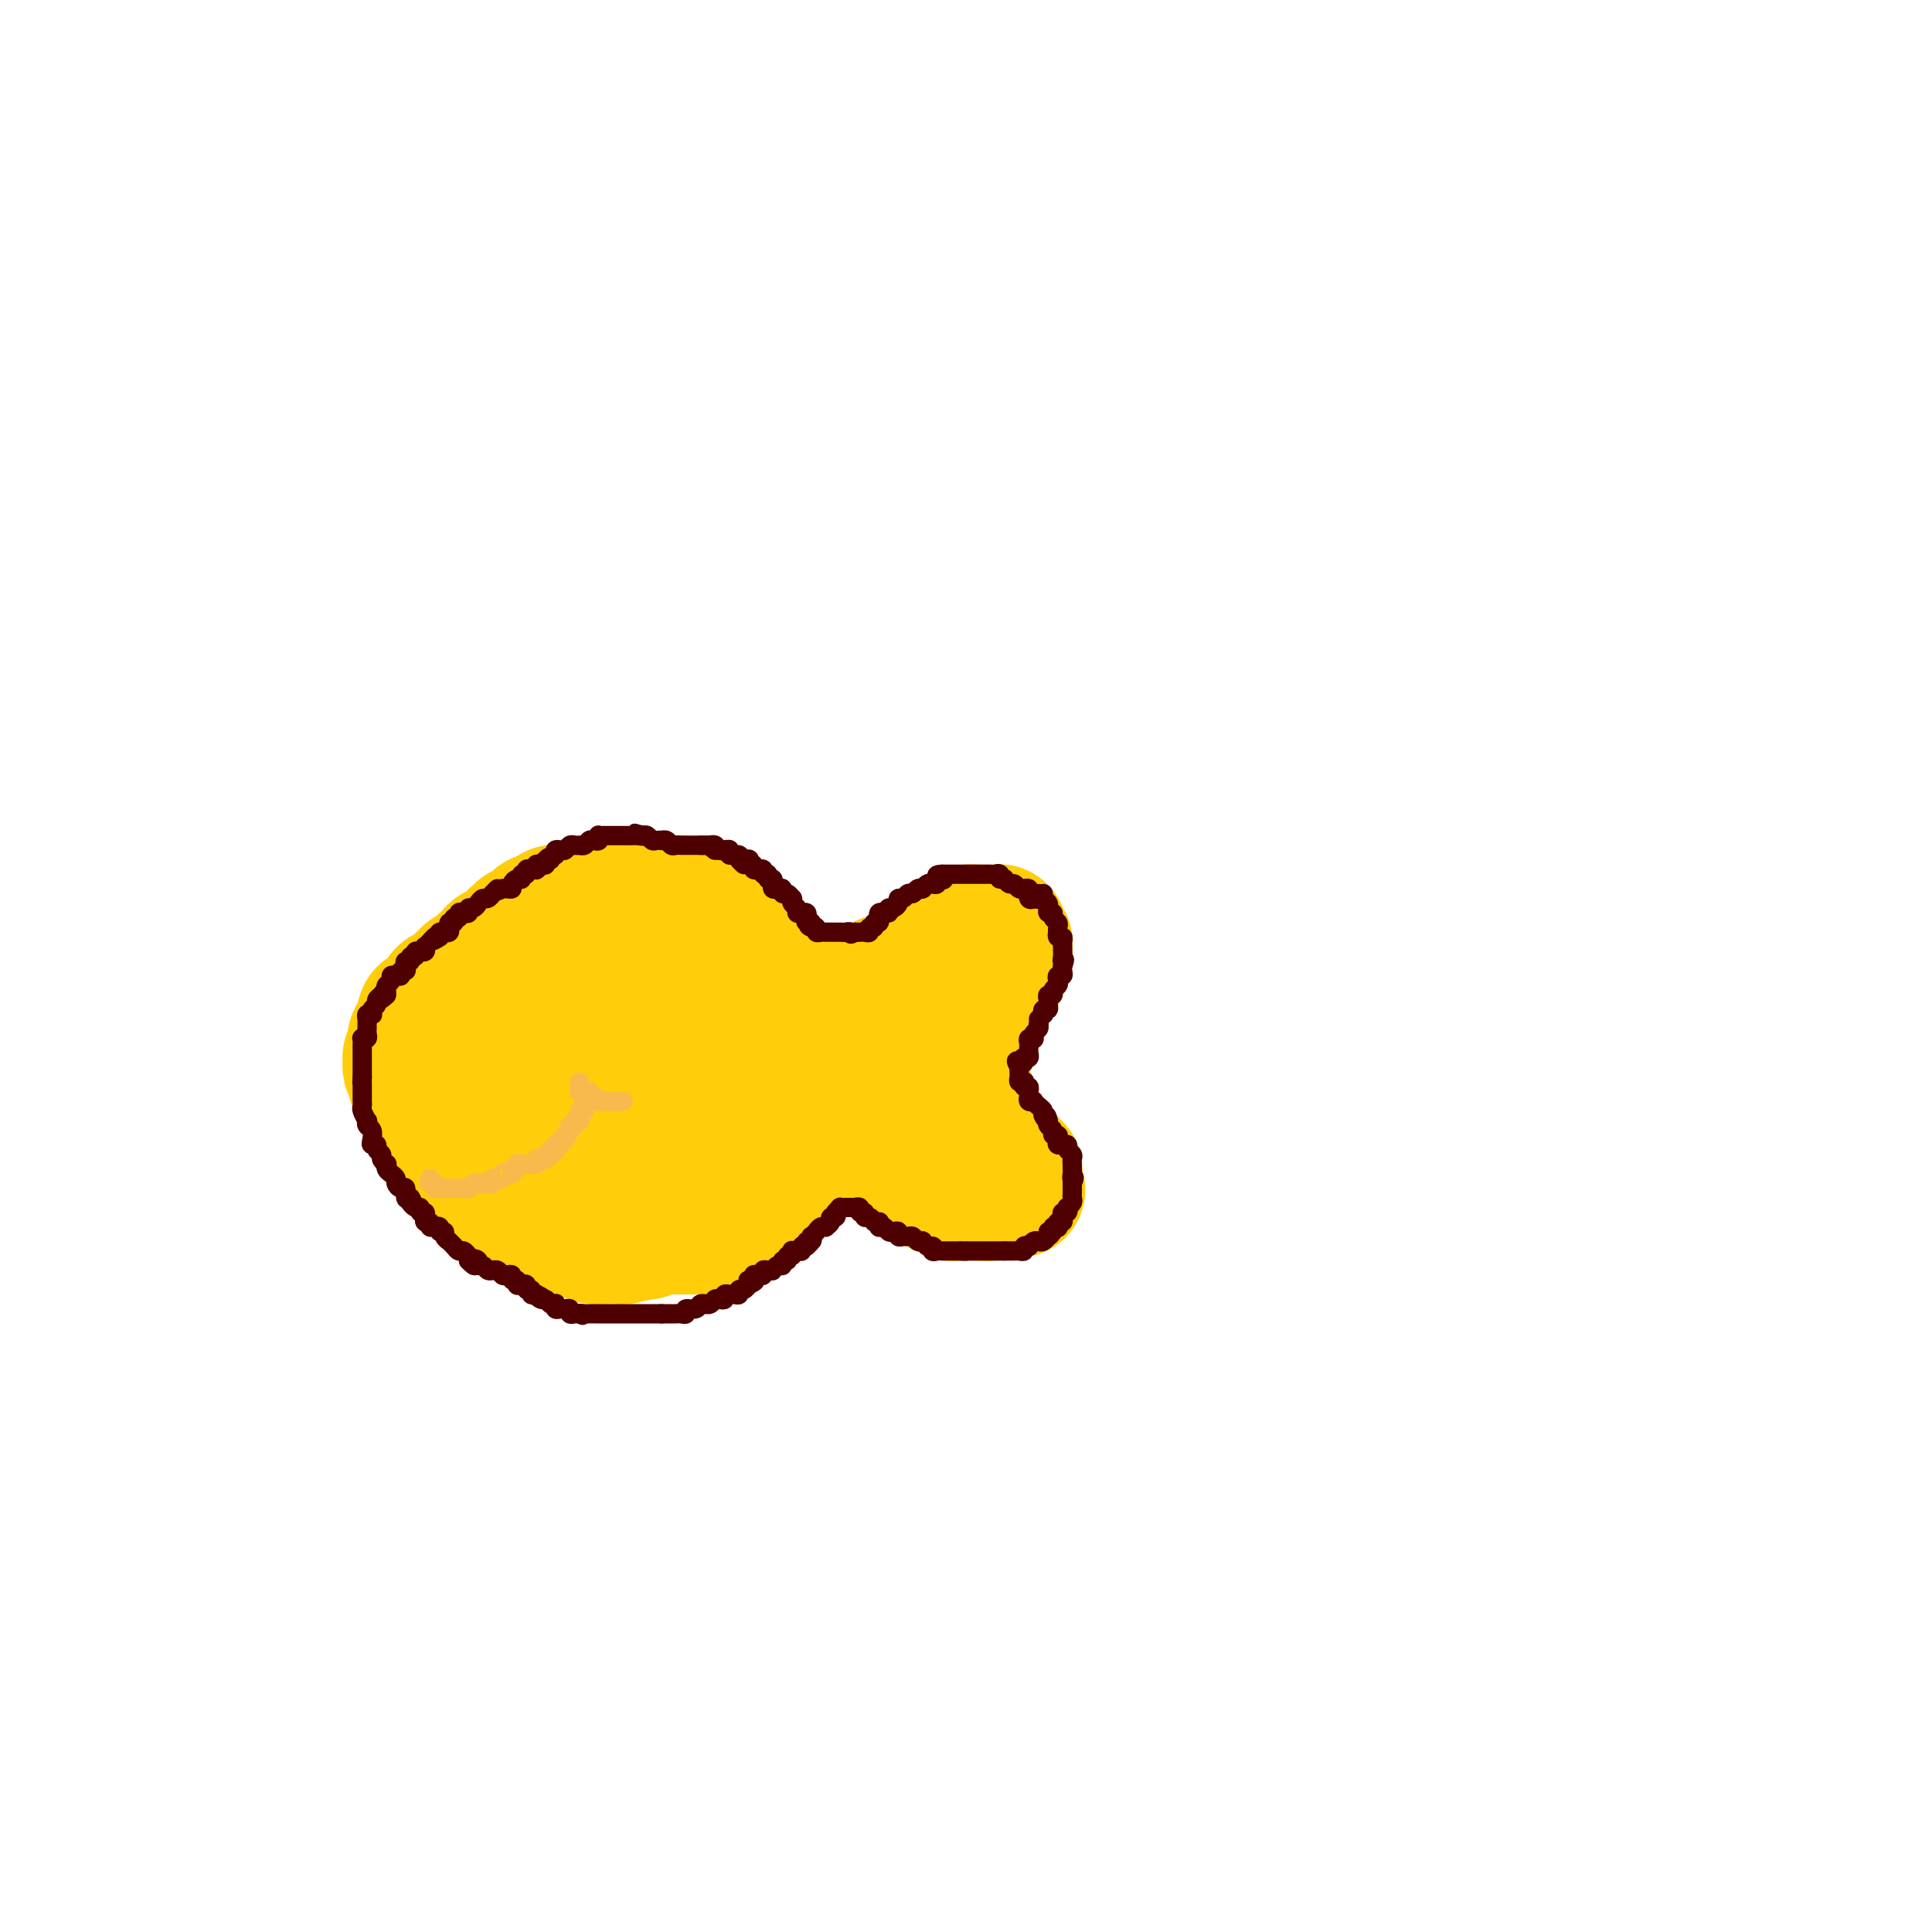 <svg viewBox='0 0 400 400' version='1.1' xmlns='http://www.w3.org/2000/svg' xmlns:xlink='http://www.w3.org/1999/xlink'><g fill='none' stroke='rgb(249,158,27)' stroke-width='28' stroke-linecap='round' stroke-linejoin='round'><path d='M129,190c-0.034,0.309 -0.067,0.619 0,1c0.067,0.381 0.235,0.834 0,1c-0.235,0.166 -0.874,0.043 -1,0c-0.126,-0.043 0.261,-0.008 0,0c-0.261,0.008 -1.170,-0.012 -2,0c-0.830,0.012 -1.581,0.056 -2,0c-0.419,-0.056 -0.508,-0.211 -1,0c-0.492,0.211 -1.389,0.789 -2,1c-0.611,0.211 -0.937,0.057 -1,0c-0.063,-0.057 0.137,-0.016 0,0c-0.137,0.016 -0.610,0.008 -1,0c-0.390,-0.008 -0.697,-0.017 -1,0c-0.303,0.017 -0.602,0.061 -1,0c-0.398,-0.061 -0.894,-0.228 -1,0c-0.106,0.228 0.179,0.850 0,1c-0.179,0.150 -0.821,-0.171 -1,0c-0.179,0.171 0.106,0.834 0,1c-0.106,0.166 -0.602,-0.167 -1,0c-0.398,0.167 -0.698,0.832 -1,1c-0.302,0.168 -0.606,-0.163 -1,0c-0.394,0.163 -0.879,0.818 -1,1c-0.121,0.182 0.122,-0.109 0,0c-0.122,0.109 -0.607,0.618 -1,1c-0.393,0.382 -0.693,0.639 -1,1c-0.307,0.361 -0.621,0.828 -1,1c-0.379,0.172 -0.823,0.049 -1,0c-0.177,-0.049 -0.089,-0.025 0,0'/></g>
<g fill='none' stroke='rgb(255,205,10)' stroke-width='28' stroke-linecap='round' stroke-linejoin='round'><path d='M128,188c-0.329,0.002 -0.659,0.004 -1,0c-0.341,-0.004 -0.695,-0.015 -1,0c-0.305,0.015 -0.563,0.057 -1,0c-0.437,-0.057 -1.055,-0.212 -2,0c-0.945,0.212 -2.218,0.793 -3,1c-0.782,0.207 -1.073,0.041 -2,0c-0.927,-0.041 -2.491,0.044 -3,0c-0.509,-0.044 0.036,-0.218 0,0c-0.036,0.218 -0.655,0.828 -1,1c-0.345,0.172 -0.417,-0.094 -1,0c-0.583,0.094 -1.675,0.547 -2,1c-0.325,0.453 0.119,0.905 0,1c-0.119,0.095 -0.802,-0.167 -1,0c-0.198,0.167 0.087,0.762 0,1c-0.087,0.238 -0.548,0.119 -1,0c-0.452,-0.119 -0.895,-0.240 -1,0c-0.105,0.240 0.126,0.839 0,1c-0.126,0.161 -0.611,-0.115 -1,0c-0.389,0.115 -0.683,0.622 -1,1c-0.317,0.378 -0.659,0.627 -1,1c-0.341,0.373 -0.683,0.870 -1,1c-0.317,0.130 -0.611,-0.106 -1,0c-0.389,0.106 -0.874,0.553 -1,1c-0.126,0.447 0.107,0.894 0,1c-0.107,0.106 -0.554,-0.129 -1,0c-0.446,0.129 -0.893,0.622 -1,1c-0.107,0.378 0.125,0.640 0,1c-0.125,0.360 -0.607,0.817 -1,1c-0.393,0.183 -0.696,0.091 -1,0'/><path d='M98,202c-2.570,2.027 -0.497,0.595 0,0c0.497,-0.595 -0.584,-0.351 -1,0c-0.416,0.351 -0.168,0.811 0,1c0.168,0.189 0.256,0.107 0,0c-0.256,-0.107 -0.856,-0.240 -1,0c-0.144,0.240 0.168,0.853 0,1c-0.168,0.147 -0.814,-0.171 -1,0c-0.186,0.171 0.090,0.830 0,1c-0.090,0.170 -0.545,-0.148 -1,0c-0.455,0.148 -0.909,0.761 -1,1c-0.091,0.239 0.182,0.105 0,0c-0.182,-0.105 -0.818,-0.182 -1,0c-0.182,0.182 0.091,0.623 0,1c-0.091,0.377 -0.547,0.689 -1,1c-0.453,0.311 -0.905,0.619 -1,1c-0.095,0.381 0.167,0.833 0,1c-0.167,0.167 -0.762,0.048 -1,0c-0.238,-0.048 -0.119,-0.024 0,0'/><path d='M89,210c-1.620,1.189 -1.170,0.160 -1,0c0.170,-0.160 0.059,0.548 0,1c-0.059,0.452 -0.067,0.647 0,1c0.067,0.353 0.210,0.864 0,1c-0.210,0.136 -0.774,-0.104 -1,0c-0.226,0.104 -0.113,0.553 0,1c0.113,0.447 0.226,0.893 0,1c-0.226,0.107 -0.792,-0.125 -1,0c-0.208,0.125 -0.060,0.608 0,1c0.060,0.392 0.030,0.693 0,1c-0.030,0.307 -0.060,0.621 0,1c0.060,0.379 0.211,0.824 0,1c-0.211,0.176 -0.785,0.085 -1,0c-0.215,-0.085 -0.072,-0.163 0,0c0.072,0.163 0.072,0.568 0,1c-0.072,0.432 -0.216,0.890 0,1c0.216,0.110 0.794,-0.129 1,0c0.206,0.129 0.041,0.626 0,1c-0.041,0.374 0.041,0.625 0,1c-0.041,0.375 -0.207,0.874 0,1c0.207,0.126 0.786,-0.120 1,0c0.214,0.120 0.061,0.606 0,1c-0.061,0.394 -0.031,0.697 0,1'/><path d='M87,226c0.537,0.730 0.880,0.055 1,0c0.120,-0.055 0.017,0.510 0,1c-0.017,0.490 0.052,0.904 0,1c-0.052,0.096 -0.225,-0.128 0,0c0.225,0.128 0.848,0.608 1,1c0.152,0.392 -0.165,0.696 0,1c0.165,0.304 0.814,0.606 1,1c0.186,0.394 -0.090,0.879 0,1c0.090,0.121 0.546,-0.122 1,0c0.454,0.122 0.905,0.610 1,1c0.095,0.390 -0.167,0.682 0,1c0.167,0.318 0.762,0.664 1,1c0.238,0.336 0.120,0.664 0,1c-0.120,0.336 -0.243,0.681 0,1c0.243,0.319 0.852,0.611 1,1c0.148,0.389 -0.167,0.874 0,1c0.167,0.126 0.814,-0.107 1,0c0.186,0.107 -0.090,0.553 0,1c0.090,0.447 0.545,0.894 1,1c0.455,0.106 0.909,-0.130 1,0c0.091,0.130 -0.182,0.626 0,1c0.182,0.374 0.819,0.626 1,1c0.181,0.374 -0.092,0.871 0,1c0.092,0.129 0.550,-0.109 1,0c0.450,0.109 0.891,0.564 1,1c0.109,0.436 -0.115,0.853 0,1c0.115,0.147 0.570,0.026 1,0c0.430,-0.026 0.837,0.045 1,0c0.163,-0.045 0.082,-0.204 0,0c-0.082,0.204 -0.166,0.773 0,1c0.166,0.227 0.583,0.114 1,0'/><path d='M103,247c2.432,3.471 0.512,1.647 0,1c-0.512,-0.647 0.384,-0.117 1,0c0.616,0.117 0.953,-0.179 1,0c0.047,0.179 -0.195,0.833 0,1c0.195,0.167 0.827,-0.152 1,0c0.173,0.152 -0.112,0.777 0,1c0.112,0.223 0.621,0.046 1,0c0.379,-0.046 0.627,0.039 1,0c0.373,-0.039 0.871,-0.203 1,0c0.129,0.203 -0.110,0.773 0,1c0.110,0.227 0.568,0.112 1,0c0.432,-0.112 0.836,-0.222 1,0c0.164,0.222 0.086,0.777 0,1c-0.086,0.223 -0.182,0.116 0,0c0.182,-0.116 0.641,-0.241 1,0c0.359,0.241 0.617,0.849 1,1c0.383,0.151 0.890,-0.156 1,0c0.110,0.156 -0.178,0.774 0,1c0.178,0.226 0.821,0.061 1,0c0.179,-0.061 -0.107,-0.017 0,0c0.107,0.017 0.606,0.008 1,0c0.394,-0.008 0.683,-0.016 1,0c0.317,0.016 0.662,0.057 1,0c0.338,-0.057 0.668,-0.211 1,0c0.332,0.211 0.666,0.789 1,1c0.334,0.211 0.667,0.057 1,0c0.333,-0.057 0.667,-0.016 1,0c0.333,0.016 0.667,0.008 1,0'/><path d='M123,255c3.057,1.464 0.699,1.124 0,1c-0.699,-0.124 0.261,-0.032 1,0c0.739,0.032 1.259,0.005 2,0c0.741,-0.005 1.704,0.012 2,0c0.296,-0.012 -0.076,-0.055 0,0c0.076,0.055 0.599,0.207 1,0c0.401,-0.207 0.681,-0.773 1,-1c0.319,-0.227 0.677,-0.113 1,0c0.323,0.113 0.610,0.227 1,0c0.390,-0.227 0.883,-0.793 1,-1c0.117,-0.207 -0.141,-0.054 0,0c0.141,0.054 0.682,0.011 1,0c0.318,-0.011 0.414,0.011 1,0c0.586,-0.011 1.663,-0.056 2,0c0.337,0.056 -0.064,0.211 0,0c0.064,-0.211 0.595,-0.788 1,-1c0.405,-0.212 0.686,-0.060 1,0c0.314,0.060 0.662,0.026 1,0c0.338,-0.026 0.668,-0.044 1,0c0.332,0.044 0.667,0.151 1,0c0.333,-0.151 0.663,-0.562 1,-1c0.337,-0.438 0.682,-0.905 1,-1c0.318,-0.095 0.610,0.182 1,0c0.390,-0.182 0.879,-0.822 1,-1c0.121,-0.178 -0.126,0.106 0,0c0.126,-0.106 0.626,-0.603 1,-1c0.374,-0.397 0.621,-0.694 1,-1c0.379,-0.306 0.890,-0.622 1,-1c0.110,-0.378 -0.182,-0.819 0,-1c0.182,-0.181 0.836,-0.104 1,0c0.164,0.104 -0.162,0.234 0,0c0.162,-0.234 0.813,-0.832 1,-1c0.187,-0.168 -0.089,0.095 0,0c0.089,-0.095 0.545,-0.547 1,-1'/><path d='M152,244c1.883,-1.574 1.092,-1.011 1,-1c-0.092,0.011 0.515,-0.532 1,-1c0.485,-0.468 0.850,-0.862 1,-1c0.150,-0.138 0.087,-0.022 0,0c-0.087,0.022 -0.196,-0.050 0,0c0.196,0.050 0.697,0.224 1,0c0.303,-0.224 0.407,-0.844 1,-1c0.593,-0.156 1.674,0.154 2,0c0.326,-0.154 -0.105,-0.772 0,-1c0.105,-0.228 0.744,-0.065 1,0c0.256,0.065 0.128,0.033 0,0'/><path d='M163,207c-0.335,-0.365 -0.670,-0.731 -1,-1c-0.330,-0.269 -0.655,-0.443 -1,-1c-0.345,-0.557 -0.708,-1.498 -1,-2c-0.292,-0.502 -0.512,-0.566 -1,-1c-0.488,-0.434 -1.245,-1.240 -2,-2c-0.755,-0.760 -1.508,-1.476 -2,-2c-0.492,-0.524 -0.724,-0.858 -1,-1c-0.276,-0.142 -0.595,-0.094 -1,0c-0.405,0.094 -0.895,0.233 -1,0c-0.105,-0.233 0.175,-0.837 0,-1c-0.175,-0.163 -0.806,0.115 -1,0c-0.194,-0.115 0.049,-0.623 0,-1c-0.049,-0.377 -0.391,-0.625 -1,-1c-0.609,-0.375 -1.487,-0.879 -2,-1c-0.513,-0.121 -0.662,0.139 -1,0c-0.338,-0.139 -0.865,-0.677 -1,-1c-0.135,-0.323 0.122,-0.430 0,-1c-0.122,-0.570 -0.624,-1.602 -1,-2c-0.376,-0.398 -0.626,-0.163 -1,0c-0.374,0.163 -0.873,0.254 -1,0c-0.127,-0.254 0.117,-0.853 0,-1c-0.117,-0.147 -0.594,0.156 -1,0c-0.406,-0.156 -0.743,-0.773 -1,-1c-0.257,-0.227 -0.436,-0.065 -1,0c-0.564,0.065 -1.512,0.031 -2,0c-0.488,-0.031 -0.516,-0.061 -1,0c-0.484,0.061 -1.424,0.213 -2,0c-0.576,-0.213 -0.787,-0.790 -1,-1c-0.213,-0.210 -0.427,-0.053 -1,0c-0.573,0.053 -1.504,0.003 -2,0c-0.496,-0.003 -0.556,0.040 -1,0c-0.444,-0.040 -1.274,-0.165 -2,0c-0.726,0.165 -1.350,0.618 -2,1c-0.650,0.382 -1.325,0.691 -2,1'/><path d='M124,188c-3.797,-0.015 -2.790,0.448 -3,1c-0.210,0.552 -1.639,1.195 -3,2c-1.361,0.805 -2.656,1.774 -3,2c-0.344,0.226 0.263,-0.291 0,0c-0.263,0.291 -1.395,1.391 -2,2c-0.605,0.609 -0.684,0.728 -1,1c-0.316,0.272 -0.868,0.696 -1,1c-0.132,0.304 0.155,0.486 0,1c-0.155,0.514 -0.753,1.360 -1,2c-0.247,0.640 -0.142,1.075 0,1c0.142,-0.075 0.321,-0.661 1,-1c0.679,-0.339 1.858,-0.432 3,-1c1.142,-0.568 2.247,-1.613 4,-2c1.753,-0.387 4.152,-0.117 6,0c1.848,0.117 3.143,0.081 4,0c0.857,-0.081 1.274,-0.207 3,0c1.726,0.207 4.760,0.748 6,1c1.240,0.252 0.687,0.213 2,1c1.313,0.787 4.491,2.398 6,3c1.509,0.602 1.349,0.196 2,1c0.651,0.804 2.113,2.819 3,5c0.887,2.181 1.200,4.529 1,7c-0.200,2.471 -0.913,5.064 -2,7c-1.087,1.936 -2.546,3.214 -4,5c-1.454,1.786 -2.901,4.080 -5,5c-2.099,0.920 -4.849,0.465 -7,0c-2.151,-0.465 -3.704,-0.941 -5,-2c-1.296,-1.059 -2.334,-2.701 -3,-4c-0.666,-1.299 -0.961,-2.255 -1,-3c-0.039,-0.745 0.178,-1.278 0,-2c-0.178,-0.722 -0.752,-1.635 -1,-2c-0.248,-0.365 -0.170,-0.184 0,-1c0.170,-0.816 0.431,-2.628 1,-4c0.569,-1.372 1.446,-2.304 3,-3c1.554,-0.696 3.787,-1.156 6,-1c2.213,0.156 4.408,0.928 7,2c2.592,1.072 5.583,2.442 8,4c2.417,1.558 4.262,3.302 5,5c0.738,1.698 0.369,3.349 0,5'/><path d='M153,226c0.124,2.161 -2.065,2.565 -3,3c-0.935,0.435 -0.617,0.903 -2,2c-1.383,1.097 -4.468,2.822 -8,4c-3.532,1.178 -7.510,1.807 -11,2c-3.490,0.193 -6.490,-0.051 -9,-1c-2.510,-0.949 -4.529,-2.601 -6,-4c-1.471,-1.399 -2.394,-2.543 -3,-4c-0.606,-1.457 -0.896,-3.227 -1,-5c-0.104,-1.773 -0.021,-3.551 0,-4c0.021,-0.449 -0.021,0.429 0,0c0.021,-0.429 0.103,-2.164 1,-4c0.897,-1.836 2.607,-3.772 4,-5c1.393,-1.228 2.469,-1.748 4,-2c1.531,-0.252 3.517,-0.236 5,0c1.483,0.236 2.464,0.690 3,2c0.536,1.310 0.628,3.475 0,6c-0.628,2.525 -1.977,5.411 -3,7c-1.023,1.589 -1.721,1.883 -2,2c-0.279,0.117 -0.140,0.059 0,0'/><path d='M176,212c-0.118,-0.335 -0.236,-0.670 0,-1c0.236,-0.330 0.825,-0.655 1,-1c0.175,-0.345 -0.066,-0.709 0,-1c0.066,-0.291 0.437,-0.509 1,-1c0.563,-0.491 1.318,-1.256 2,-2c0.682,-0.744 1.292,-1.467 2,-2c0.708,-0.533 1.513,-0.875 2,-1c0.487,-0.125 0.656,-0.032 1,0c0.344,0.032 0.862,0.005 1,0c0.138,-0.005 -0.104,0.013 0,0c0.104,-0.013 0.552,-0.056 1,0c0.448,0.056 0.894,0.212 1,0c0.106,-0.212 -0.130,-0.793 0,-1c0.130,-0.207 0.625,-0.040 1,0c0.375,0.040 0.629,-0.046 1,0c0.371,0.046 0.860,0.223 1,0c0.140,-0.223 -0.067,-0.847 0,-1c0.067,-0.153 0.410,0.167 1,0c0.590,-0.167 1.429,-0.819 2,-1c0.571,-0.181 0.875,0.109 1,0c0.125,-0.109 0.071,-0.618 0,-1c-0.071,-0.382 -0.159,-0.638 0,-1c0.159,-0.362 0.565,-0.832 1,-1c0.435,-0.168 0.900,-0.035 1,0c0.100,0.035 -0.165,-0.029 0,0c0.165,0.029 0.762,0.151 1,0c0.238,-0.151 0.119,-0.576 0,-1'/><path d='M198,196c2.718,-1.173 1.512,-0.104 1,0c-0.512,0.104 -0.329,-0.756 0,-1c0.329,-0.244 0.805,0.127 1,0c0.195,-0.127 0.107,-0.752 0,-1c-0.107,-0.248 -0.235,-0.119 0,0c0.235,0.119 0.832,0.228 1,0c0.168,-0.228 -0.095,-0.793 0,-1c0.095,-0.207 0.546,-0.055 1,0c0.454,0.055 0.909,0.015 1,0c0.091,-0.015 -0.183,-0.004 0,0c0.183,0.004 0.824,0.000 1,0c0.176,-0.000 -0.111,0.003 0,0c0.111,-0.003 0.622,-0.012 1,0c0.378,0.012 0.623,0.044 1,0c0.377,-0.044 0.886,-0.166 1,0c0.114,0.166 -0.165,0.619 0,1c0.165,0.381 0.776,0.690 1,1c0.224,0.310 0.060,0.622 0,1c-0.060,0.378 -0.017,0.822 0,1c0.017,0.178 0.009,0.089 0,0'/><path d='M208,197c0.292,0.798 0.023,0.792 0,1c-0.023,0.208 0.201,0.629 0,1c-0.201,0.371 -0.828,0.691 -1,1c-0.172,0.309 0.112,0.607 0,1c-0.112,0.393 -0.621,0.880 -1,1c-0.379,0.120 -0.627,-0.126 -1,0c-0.373,0.126 -0.871,0.626 -1,1c-0.129,0.374 0.110,0.622 0,1c-0.110,0.378 -0.569,0.885 -1,1c-0.431,0.115 -0.832,-0.162 -1,0c-0.168,0.162 -0.101,0.765 0,1c0.101,0.235 0.237,0.104 0,0c-0.237,-0.104 -0.848,-0.182 -1,0c-0.152,0.182 0.155,0.622 0,1c-0.155,0.378 -0.774,0.693 -1,1c-0.226,0.307 -0.061,0.607 0,1c0.061,0.393 0.017,0.879 0,1c-0.017,0.121 -0.009,-0.123 0,0c0.009,0.123 0.017,0.611 0,1c-0.017,0.389 -0.061,0.678 0,1c0.061,0.322 0.227,0.678 0,1c-0.227,0.322 -0.845,0.611 -1,1c-0.155,0.389 0.154,0.877 0,1c-0.154,0.123 -0.772,-0.121 -1,0c-0.228,0.121 -0.065,0.606 0,1c0.065,0.394 0.033,0.697 0,1'/><path d='M198,217c-1.547,3.256 -0.414,1.397 0,1c0.414,-0.397 0.111,0.667 0,1c-0.111,0.333 -0.029,-0.066 0,0c0.029,0.066 0.007,0.596 0,1c-0.007,0.404 0.002,0.682 0,1c-0.002,0.318 -0.014,0.676 0,1c0.014,0.324 0.055,0.612 0,1c-0.055,0.388 -0.207,0.874 0,1c0.207,0.126 0.773,-0.107 1,0c0.227,0.107 0.113,0.554 0,1c-0.113,0.446 -0.226,0.889 0,1c0.226,0.111 0.793,-0.111 1,0c0.207,0.111 0.056,0.554 0,1c-0.056,0.446 -0.016,0.894 0,1c0.016,0.106 0.008,-0.130 0,0c-0.008,0.130 -0.016,0.627 0,1c0.016,0.373 0.056,0.622 0,1c-0.056,0.378 -0.207,0.885 0,1c0.207,0.115 0.774,-0.163 1,0c0.226,0.163 0.112,0.765 0,1c-0.112,0.235 -0.223,0.102 0,0c0.223,-0.102 0.778,-0.172 1,0c0.222,0.172 0.111,0.586 0,1'/><path d='M202,233c0.554,2.715 -0.062,1.502 0,1c0.062,-0.502 0.801,-0.292 1,0c0.199,0.292 -0.144,0.667 0,1c0.144,0.333 0.775,0.624 1,1c0.225,0.376 0.045,0.837 0,1c-0.045,0.163 0.045,0.029 0,0c-0.045,-0.029 -0.223,0.049 0,0c0.223,-0.049 0.848,-0.224 1,0c0.152,0.224 -0.171,0.849 0,1c0.171,0.151 0.834,-0.171 1,0c0.166,0.171 -0.167,0.834 0,1c0.167,0.166 0.833,-0.167 1,0c0.167,0.167 -0.167,0.833 0,1c0.167,0.167 0.833,-0.166 1,0c0.167,0.166 -0.165,0.832 0,1c0.165,0.168 0.829,-0.162 1,0c0.171,0.162 -0.150,0.817 0,1c0.150,0.183 0.772,-0.106 1,0c0.228,0.106 0.061,0.605 0,1c-0.061,0.395 -0.018,0.684 0,1c0.018,0.316 0.009,0.658 0,1'/><path d='M210,245c1.281,2.083 0.484,1.290 0,1c-0.484,-0.290 -0.655,-0.079 -1,0c-0.345,0.079 -0.866,0.025 -1,0c-0.134,-0.025 0.118,-0.021 0,0c-0.118,0.021 -0.605,0.058 -1,0c-0.395,-0.058 -0.697,-0.212 -1,0c-0.303,0.212 -0.606,0.789 -1,1c-0.394,0.211 -0.879,0.057 -1,0c-0.121,-0.057 0.121,-0.015 0,0c-0.121,0.015 -0.606,0.004 -1,0c-0.394,-0.004 -0.697,-0.001 -1,0c-0.303,0.001 -0.606,0.000 -1,0c-0.394,-0.000 -0.879,0.001 -1,0c-0.121,-0.001 0.123,-0.004 0,0c-0.123,0.004 -0.611,0.015 -1,0c-0.389,-0.015 -0.678,-0.055 -1,0c-0.322,0.055 -0.678,0.207 -1,0c-0.322,-0.207 -0.611,-0.773 -1,-1c-0.389,-0.227 -0.879,-0.116 -1,0c-0.121,0.116 0.126,0.237 0,0c-0.126,-0.237 -0.626,-0.833 -1,-1c-0.374,-0.167 -0.622,0.095 -1,0c-0.378,-0.095 -0.885,-0.548 -1,-1c-0.115,-0.452 0.162,-0.905 0,-1c-0.162,-0.095 -0.764,0.167 -1,0c-0.236,-0.167 -0.105,-0.763 0,-1c0.105,-0.237 0.183,-0.115 0,0c-0.183,0.115 -0.626,0.223 -1,0c-0.374,-0.223 -0.678,-0.778 -1,-1c-0.322,-0.222 -0.661,-0.111 -1,0'/><path d='M188,241c-1.708,-1.172 -0.979,-1.102 -1,-1c-0.021,0.102 -0.793,0.237 -1,0c-0.207,-0.237 0.152,-0.847 0,-1c-0.152,-0.153 -0.815,0.151 -1,0c-0.185,-0.151 0.109,-0.759 0,-1c-0.109,-0.241 -0.621,-0.117 -1,0c-0.379,0.117 -0.626,0.227 -1,0c-0.374,-0.227 -0.875,-0.792 -1,-1c-0.125,-0.208 0.125,-0.059 0,0c-0.125,0.059 -0.625,0.030 -1,0c-0.375,-0.030 -0.626,-0.060 -1,0c-0.374,0.060 -0.871,0.209 -1,0c-0.129,-0.209 0.110,-0.778 0,-1c-0.110,-0.222 -0.568,-0.098 -1,0c-0.432,0.098 -0.838,0.171 -1,0c-0.162,-0.171 -0.081,-0.585 0,-1'/><path d='M177,235c-1.654,-0.928 -0.289,-0.249 0,0c0.289,0.249 -0.499,0.067 -1,0c-0.501,-0.067 -0.715,-0.019 -1,0c-0.285,0.019 -0.643,0.010 -1,0'/><path d='M174,235c-0.708,0.222 -0.977,0.777 -1,1c-0.023,0.223 0.201,0.112 0,0c-0.201,-0.112 -0.829,-0.227 -1,0c-0.171,0.227 0.113,0.797 0,1c-0.113,0.203 -0.622,0.039 -1,0c-0.378,-0.039 -0.623,0.046 -1,0c-0.377,-0.046 -0.885,-0.224 -1,0c-0.115,0.224 0.163,0.849 0,1c-0.163,0.151 -0.766,-0.171 -1,0c-0.234,0.171 -0.101,0.834 0,1c0.101,0.166 0.168,-0.166 0,0c-0.168,0.166 -0.570,0.829 -1,1c-0.430,0.171 -0.886,-0.150 -1,0c-0.114,0.150 0.114,0.773 0,1c-0.114,0.227 -0.569,0.060 -1,0c-0.431,-0.060 -0.836,-0.012 -1,0c-0.164,0.012 -0.085,-0.012 0,0c0.085,0.012 0.177,0.059 0,0c-0.177,-0.059 -0.622,-0.226 -1,0c-0.378,0.226 -0.689,0.844 -1,1c-0.311,0.156 -0.622,-0.150 -1,0c-0.378,0.150 -0.822,0.757 -1,1c-0.178,0.243 -0.089,0.121 0,0'/><path d='M160,243c-2.591,1.464 -2.068,1.124 -2,1c0.068,-0.124 -0.317,-0.033 -1,0c-0.683,0.033 -1.662,0.008 -2,0c-0.338,-0.008 -0.036,0.001 -1,0c-0.964,-0.001 -3.195,-0.010 -5,0c-1.805,0.010 -3.185,0.041 -5,0c-1.815,-0.041 -4.067,-0.155 -6,0c-1.933,0.155 -3.549,0.578 -5,1c-1.451,0.422 -2.737,0.845 -4,1c-1.263,0.155 -2.504,0.044 -3,0c-0.496,-0.044 -0.248,-0.022 0,0'/><path d='M155,241c0.006,0.022 0.013,0.044 0,0c-0.013,-0.044 -0.044,-0.152 0,0c0.044,0.152 0.165,0.566 0,1c-0.165,0.434 -0.616,0.889 -1,1c-0.384,0.111 -0.701,-0.122 -1,0c-0.299,0.122 -0.582,0.601 -1,1c-0.418,0.399 -0.972,0.720 -1,1c-0.028,0.280 0.472,0.520 0,1c-0.472,0.480 -1.914,1.202 -3,2c-1.086,0.798 -1.816,1.672 -2,2c-0.184,0.328 0.178,0.108 0,0c-0.178,-0.108 -0.896,-0.106 -1,0c-0.104,0.106 0.407,0.315 1,0c0.593,-0.315 1.268,-1.153 2,-2c0.732,-0.847 1.521,-1.703 2,-2c0.479,-0.297 0.646,-0.035 1,0c0.354,0.035 0.893,-0.159 2,-1c1.107,-0.841 2.780,-2.331 4,-3c1.220,-0.669 1.987,-0.516 3,-1c1.013,-0.484 2.272,-1.604 3,-2c0.728,-0.396 0.924,-0.069 1,0c0.076,0.069 0.032,-0.122 0,0c-0.032,0.122 -0.050,0.556 0,1c0.050,0.444 0.169,0.896 0,1c-0.169,0.104 -0.625,-0.141 -1,0c-0.375,0.141 -0.667,0.668 -1,1c-0.333,0.332 -0.705,0.470 -1,1c-0.295,0.530 -0.512,1.451 -1,2c-0.488,0.549 -1.247,0.725 -2,1c-0.753,0.275 -1.501,0.650 -2,1c-0.499,0.350 -0.750,0.675 -1,1'/><path d='M155,248c-1.421,1.558 -0.973,0.952 -1,1c-0.027,0.048 -0.529,0.749 -1,1c-0.471,0.251 -0.910,0.052 -1,0c-0.090,-0.052 0.169,0.043 0,0c-0.169,-0.043 -0.767,-0.223 -1,0c-0.233,0.223 -0.100,0.848 0,1c0.100,0.152 0.167,-0.170 0,0c-0.167,0.170 -0.569,0.830 -1,1c-0.431,0.170 -0.890,-0.152 -1,0c-0.110,0.152 0.128,0.776 0,1c-0.128,0.224 -0.622,0.046 -1,0c-0.378,-0.046 -0.640,0.040 -1,0c-0.360,-0.040 -0.817,-0.207 -1,0c-0.183,0.207 -0.090,0.788 0,1c0.090,0.212 0.178,0.057 0,0c-0.178,-0.057 -0.621,-0.015 -1,0c-0.379,0.015 -0.693,0.004 -1,0c-0.307,-0.004 -0.607,-0.001 -1,0c-0.393,0.001 -0.879,0.000 -1,0c-0.121,-0.000 0.122,-0.000 0,0c-0.122,0.000 -0.611,-0.000 -1,0c-0.389,0.000 -0.678,0.000 -1,0c-0.322,-0.000 -0.677,-0.001 -1,0c-0.323,0.001 -0.615,0.004 -1,0c-0.385,-0.004 -0.863,-0.015 -1,0c-0.137,0.015 0.066,0.056 0,0c-0.066,-0.056 -0.402,-0.207 -1,0c-0.598,0.207 -1.456,0.774 -2,1c-0.544,0.226 -0.772,0.113 -1,0'/><path d='M133,255c-3.466,1.066 -1.131,0.230 -1,0c0.131,-0.230 -1.941,0.146 -3,0c-1.059,-0.146 -1.103,-0.813 -2,-1c-0.897,-0.187 -2.647,0.105 -3,0c-0.353,-0.105 0.690,-0.606 0,-1c-0.690,-0.394 -3.113,-0.680 -4,-1c-0.887,-0.320 -0.238,-0.673 -1,-1c-0.762,-0.327 -2.936,-0.626 -4,-1c-1.064,-0.374 -1.018,-0.821 -1,-1c0.018,-0.179 0.009,-0.089 0,0'/><path d='M132,207c1.042,0.706 2.083,1.412 3,2c0.917,0.588 1.709,1.058 2,2c0.291,0.942 0.080,2.354 0,3c-0.080,0.646 -0.029,0.524 0,1c0.029,0.476 0.037,1.551 0,2c-0.037,0.449 -0.119,0.274 -1,1c-0.881,0.726 -2.563,2.355 -3,3c-0.437,0.645 0.370,0.307 -1,1c-1.370,0.693 -4.918,2.417 -8,4c-3.082,1.583 -5.699,3.025 -8,4c-2.301,0.975 -4.287,1.483 -6,1c-1.713,-0.483 -3.152,-1.956 -4,-3c-0.848,-1.044 -1.106,-1.658 -1,-3c0.106,-1.342 0.575,-3.410 1,-5c0.425,-1.590 0.806,-2.701 1,-3c0.194,-0.299 0.200,0.214 1,-1c0.800,-1.214 2.394,-4.153 4,-6c1.606,-1.847 3.223,-2.600 4,-3c0.777,-0.400 0.715,-0.445 2,-1c1.285,-0.555 3.916,-1.619 5,-2c1.084,-0.381 0.621,-0.077 2,0c1.379,0.077 4.601,-0.072 7,0c2.399,0.072 3.977,0.366 6,2c2.023,1.634 4.491,4.610 6,7c1.509,2.390 2.057,4.196 2,6c-0.057,1.804 -0.721,3.607 -2,5c-1.279,1.393 -3.174,2.375 -5,3c-1.826,0.625 -3.585,0.892 -5,1c-1.415,0.108 -2.488,0.056 -3,0c-0.512,-0.056 -0.462,-0.118 -1,-1c-0.538,-0.882 -1.663,-2.586 -2,-3c-0.337,-0.414 0.113,0.461 0,0c-0.113,-0.461 -0.790,-2.259 -1,-4c-0.210,-1.741 0.045,-3.426 1,-5c0.955,-1.574 2.609,-3.038 4,-4c1.391,-0.962 2.517,-1.423 4,-2c1.483,-0.577 3.322,-1.271 5,-1c1.678,0.271 3.194,1.506 4,2c0.806,0.494 0.903,0.247 1,0'/><path d='M146,210c1.667,0.167 0.833,0.083 0,0'/><path d='M165,208c0.113,0.452 0.226,0.905 0,1c-0.226,0.095 -0.792,-0.167 -1,0c-0.208,0.167 -0.060,0.762 0,1c0.060,0.238 0.030,0.119 0,0'/></g>
<g fill='none' stroke='rgb(78,0,0)' stroke-width='4' stroke-linecap='round' stroke-linejoin='round'><path d='M154,179c-0.341,-0.301 -0.683,-0.603 -1,-1c-0.317,-0.397 -0.610,-0.890 -1,-1c-0.390,-0.110 -0.878,0.163 -1,0c-0.122,-0.163 0.122,-0.762 0,-1c-0.122,-0.238 -0.611,-0.116 -1,0c-0.389,0.116 -0.679,0.227 -1,0c-0.321,-0.227 -0.674,-0.793 -1,-1c-0.326,-0.207 -0.626,-0.055 -1,0c-0.374,0.055 -0.821,0.015 -1,0c-0.179,-0.015 -0.089,-0.004 0,0c0.089,0.004 0.178,0.001 0,0c-0.178,-0.001 -0.621,-0.000 -1,0c-0.379,0.000 -0.693,0.000 -1,0c-0.307,-0.000 -0.607,-0.000 -1,0c-0.393,0.000 -0.879,0.001 -1,0c-0.121,-0.001 0.123,-0.004 0,0c-0.123,0.004 -0.611,0.015 -1,0c-0.389,-0.015 -0.678,-0.057 -1,0c-0.322,0.057 -0.678,0.211 -1,0c-0.322,-0.211 -0.611,-0.788 -1,-1c-0.389,-0.212 -0.878,-0.061 -1,0c-0.122,0.061 0.122,0.030 0,0c-0.122,-0.030 -0.610,-0.060 -1,0c-0.390,0.060 -0.682,0.208 -1,0c-0.318,-0.208 -0.662,-0.774 -1,-1c-0.338,-0.226 -0.669,-0.113 -1,0'/><path d='M133,173c-3.201,-0.928 -0.703,-0.249 0,0c0.703,0.249 -0.390,0.067 -1,0c-0.610,-0.067 -0.737,-0.018 -1,0c-0.263,0.018 -0.662,0.005 -1,0c-0.338,-0.005 -0.615,-0.001 -1,0c-0.385,0.001 -0.876,0.000 -1,0c-0.124,-0.000 0.121,0.000 0,0c-0.121,-0.000 -0.607,-0.001 -1,0c-0.393,0.001 -0.693,0.004 -1,0c-0.307,-0.004 -0.621,-0.015 -1,0c-0.379,0.015 -0.823,0.056 -1,0c-0.177,-0.056 -0.089,-0.207 0,0c0.089,0.207 0.178,0.773 0,1c-0.178,0.227 -0.622,0.113 -1,0c-0.378,-0.113 -0.689,-0.227 -1,0c-0.311,0.227 -0.622,0.793 -1,1c-0.378,0.207 -0.822,0.054 -1,0c-0.178,-0.054 -0.089,-0.011 0,0c0.089,0.011 0.179,-0.011 0,0c-0.179,0.011 -0.626,0.055 -1,0c-0.374,-0.055 -0.675,-0.208 -1,0c-0.325,0.208 -0.675,0.777 -1,1c-0.325,0.223 -0.626,0.098 -1,0c-0.374,-0.098 -0.821,-0.171 -1,0c-0.179,0.171 -0.089,0.585 0,1'/><path d='M115,177c-2.947,0.861 -1.315,1.014 -1,1c0.315,-0.014 -0.686,-0.196 -1,0c-0.314,0.196 0.061,0.771 0,1c-0.061,0.229 -0.556,0.114 -1,0c-0.444,-0.114 -0.836,-0.226 -1,0c-0.164,0.226 -0.101,0.792 0,1c0.101,0.208 0.238,0.060 0,0c-0.238,-0.060 -0.852,-0.031 -1,0c-0.148,0.031 0.171,0.065 0,0c-0.171,-0.065 -0.833,-0.228 -1,0c-0.167,0.228 0.162,0.849 0,1c-0.162,0.151 -0.813,-0.166 -1,0c-0.187,0.166 0.091,0.815 0,1c-0.091,0.185 -0.549,-0.094 -1,0c-0.451,0.094 -0.894,0.561 -1,1c-0.106,0.439 0.125,0.849 0,1c-0.125,0.151 -0.607,0.043 -1,0c-0.393,-0.043 -0.696,-0.022 -1,0'/><path d='M104,184c-1.864,1.018 -1.024,0.062 -1,0c0.024,-0.062 -0.767,0.771 -1,1c-0.233,0.229 0.093,-0.145 0,0c-0.093,0.145 -0.603,0.808 -1,1c-0.397,0.192 -0.680,-0.089 -1,0c-0.320,0.089 -0.677,0.546 -1,1c-0.323,0.454 -0.612,0.905 -1,1c-0.388,0.095 -0.873,-0.167 -1,0c-0.127,0.167 0.106,0.762 0,1c-0.106,0.238 -0.549,0.121 -1,0c-0.451,-0.121 -0.909,-0.244 -1,0c-0.091,0.244 0.186,0.854 0,1c-0.186,0.146 -0.835,-0.172 -1,0c-0.165,0.172 0.153,0.835 0,1c-0.153,0.165 -0.777,-0.166 -1,0c-0.223,0.166 -0.045,0.829 0,1c0.045,0.171 -0.044,-0.151 0,0c0.044,0.151 0.222,0.775 0,1c-0.222,0.225 -0.843,0.050 -1,0c-0.157,-0.050 0.150,0.025 0,0c-0.150,-0.025 -0.757,-0.150 -1,0c-0.243,0.150 -0.121,0.575 0,1'/><path d='M91,194c-2.193,1.504 -1.175,0.263 -1,0c0.175,-0.263 -0.493,0.451 -1,1c-0.507,0.549 -0.853,0.932 -1,1c-0.147,0.068 -0.096,-0.179 0,0c0.096,0.179 0.237,0.784 0,1c-0.237,0.216 -0.852,0.043 -1,0c-0.148,-0.043 0.172,0.045 0,0c-0.172,-0.045 -0.834,-0.223 -1,0c-0.166,0.223 0.166,0.847 0,1c-0.166,0.153 -0.828,-0.165 -1,0c-0.172,0.165 0.146,0.814 0,1c-0.146,0.186 -0.756,-0.090 -1,0c-0.244,0.090 -0.121,0.546 0,1c0.121,0.454 0.238,0.905 0,1c-0.238,0.095 -0.833,-0.168 -1,0c-0.167,0.168 0.095,0.766 0,1c-0.095,0.234 -0.547,0.104 -1,0c-0.453,-0.104 -0.906,-0.183 -1,0c-0.094,0.183 0.171,0.626 0,1c-0.171,0.374 -0.777,0.678 -1,1c-0.223,0.322 -0.064,0.664 0,1c0.064,0.336 0.032,0.668 0,1'/><path d='M80,206c-1.946,1.869 -1.310,0.542 -1,0c0.310,-0.542 0.293,-0.299 0,0c-0.293,0.299 -0.862,0.655 -1,1c-0.138,0.345 0.155,0.680 0,1c-0.155,0.320 -0.760,0.625 -1,1c-0.240,0.375 -0.117,0.822 0,1c0.117,0.178 0.228,0.089 0,0c-0.228,-0.089 -0.793,-0.179 -1,0c-0.207,0.179 -0.054,0.626 0,1c0.054,0.374 0.011,0.675 0,1c-0.011,0.325 0.011,0.675 0,1c-0.011,0.325 -0.056,0.626 0,1c0.056,0.374 0.211,0.821 0,1c-0.211,0.179 -0.789,0.089 -1,0c-0.211,-0.089 -0.057,-0.178 0,0c0.057,0.178 0.015,0.622 0,1c-0.015,0.378 -0.004,0.689 0,1c0.004,0.311 0.001,0.622 0,1c-0.001,0.378 -0.000,0.822 0,1c0.000,0.178 0.000,0.089 0,0c-0.000,-0.089 -0.000,-0.179 0,0c0.000,0.179 0.000,0.625 0,1c-0.000,0.375 -0.000,0.678 0,1c0.000,0.322 0.000,0.663 0,1c-0.000,0.337 -0.000,0.668 0,1'/><path d='M75,223c-0.155,2.250 -0.041,1.376 0,1c0.041,-0.376 0.011,-0.254 0,0c-0.011,0.254 -0.003,0.642 0,1c0.003,0.358 0.001,0.688 0,1c-0.001,0.312 -0.001,0.607 0,1c0.001,0.393 0.004,0.884 0,1c-0.004,0.116 -0.015,-0.141 0,0c0.015,0.141 0.056,0.682 0,1c-0.056,0.318 -0.207,0.413 0,1c0.207,0.587 0.774,1.666 1,2c0.226,0.334 0.112,-0.078 0,0c-0.112,0.078 -0.222,0.647 0,1c0.222,0.353 0.776,0.490 1,1c0.224,0.510 0.117,1.394 0,2c-0.117,0.606 -0.242,0.936 0,1c0.242,0.064 0.853,-0.136 1,0c0.147,0.136 -0.171,0.610 0,1c0.171,0.390 0.830,0.696 1,1c0.170,0.304 -0.148,0.606 0,1c0.148,0.394 0.762,0.879 1,1c0.238,0.121 0.102,-0.123 0,0c-0.102,0.123 -0.168,0.612 0,1c0.168,0.388 0.571,0.676 1,1c0.429,0.324 0.885,0.683 1,1c0.115,0.317 -0.110,0.593 0,1c0.110,0.407 0.555,0.944 1,1c0.445,0.056 0.889,-0.370 1,0c0.111,0.370 -0.111,1.534 0,2c0.111,0.466 0.556,0.233 1,0'/><path d='M85,248c1.194,2.018 0.180,1.061 0,1c-0.180,-0.061 0.473,0.772 1,1c0.527,0.228 0.926,-0.150 1,0c0.074,0.150 -0.177,0.829 0,1c0.177,0.171 0.784,-0.165 1,0c0.216,0.165 0.043,0.833 0,1c-0.043,0.167 0.045,-0.165 0,0c-0.045,0.165 -0.223,0.829 0,1c0.223,0.171 0.849,-0.151 1,0c0.151,0.151 -0.171,0.777 0,1c0.171,0.223 0.834,0.045 1,0c0.166,-0.045 -0.167,0.043 0,0c0.167,-0.043 0.833,-0.218 1,0c0.167,0.218 -0.166,0.828 0,1c0.166,0.172 0.832,-0.095 1,0c0.168,0.095 -0.162,0.551 0,1c0.162,0.449 0.817,0.890 1,1c0.183,0.110 -0.105,-0.110 0,0c0.105,0.110 0.602,0.551 1,1c0.398,0.449 0.695,0.908 1,1c0.305,0.092 0.618,-0.181 1,0c0.382,0.181 0.834,0.818 1,1c0.166,0.182 0.048,-0.091 0,0c-0.048,0.091 -0.024,0.545 0,1'/><path d='M97,261c2.019,2.029 1.065,0.600 1,0c-0.065,-0.600 0.757,-0.371 1,0c0.243,0.371 -0.093,0.884 0,1c0.093,0.116 0.616,-0.166 1,0c0.384,0.166 0.628,0.780 1,1c0.372,0.220 0.873,0.045 1,0c0.127,-0.045 -0.120,0.039 0,0c0.120,-0.039 0.605,-0.203 1,0c0.395,0.203 0.698,0.771 1,1c0.302,0.229 0.602,0.118 1,0c0.398,-0.118 0.894,-0.241 1,0c0.106,0.241 -0.178,0.848 0,1c0.178,0.152 0.817,-0.151 1,0c0.183,0.151 -0.091,0.758 0,1c0.091,0.242 0.545,0.121 1,0c0.455,-0.121 0.910,-0.243 1,0c0.090,0.243 -0.186,0.850 0,1c0.186,0.150 0.833,-0.156 1,0c0.167,0.156 -0.147,0.773 0,1c0.147,0.227 0.756,0.065 1,0c0.244,-0.065 0.122,-0.032 0,0'/><path d='M111,268c2.118,1.018 0.414,0.063 0,0c-0.414,-0.063 0.464,0.767 1,1c0.536,0.233 0.731,-0.130 1,0c0.269,0.130 0.611,0.753 1,1c0.389,0.247 0.825,0.119 1,0c0.175,-0.119 0.089,-0.229 0,0c-0.089,0.229 -0.182,0.797 0,1c0.182,0.203 0.640,0.040 1,0c0.360,-0.040 0.621,0.042 1,0c0.379,-0.042 0.875,-0.207 1,0c0.125,0.207 -0.120,0.787 0,1c0.120,0.213 0.606,0.061 1,0c0.394,-0.061 0.697,-0.030 1,0'/><path d='M120,272c1.345,0.619 0.207,0.166 0,0c-0.207,-0.166 0.518,-0.044 1,0c0.482,0.044 0.721,0.012 1,0c0.279,-0.012 0.600,-0.003 1,0c0.400,0.003 0.880,0.001 1,0c0.120,-0.001 -0.122,-0.000 0,0c0.122,0.000 0.606,0.000 1,0c0.394,-0.000 0.697,-0.000 1,0c0.303,0.000 0.606,0.000 1,0c0.394,-0.000 0.879,-0.000 1,0c0.121,0.000 -0.123,0.000 0,0c0.123,-0.000 0.611,-0.000 1,0c0.389,0.000 0.678,0.000 1,0c0.322,-0.000 0.678,-0.000 1,0c0.322,0.000 0.611,0.000 1,0c0.389,-0.000 0.878,-0.000 1,0c0.122,0.000 -0.122,0.000 0,0c0.122,-0.000 0.610,-0.000 1,0c0.390,0.000 0.682,0.000 1,0c0.318,-0.000 0.662,-0.000 1,0c0.338,0.000 0.669,0.000 1,0'/><path d='M137,272c2.582,-0.000 0.537,-0.000 0,0c-0.537,0.000 0.435,0.001 1,0c0.565,-0.001 0.724,-0.004 1,0c0.276,0.004 0.669,0.016 1,0c0.331,-0.016 0.599,-0.061 1,0c0.401,0.061 0.935,0.227 1,0c0.065,-0.227 -0.337,-0.846 0,-1c0.337,-0.154 1.414,0.156 2,0c0.586,-0.156 0.682,-0.777 1,-1c0.318,-0.223 0.858,-0.046 1,0c0.142,0.046 -0.116,-0.039 0,0c0.116,0.039 0.604,0.203 1,0c0.396,-0.203 0.698,-0.772 1,-1c0.302,-0.228 0.603,-0.114 1,0c0.397,0.114 0.890,0.227 1,0c0.110,-0.227 -0.164,-0.793 0,-1c0.164,-0.207 0.766,-0.054 1,0c0.234,0.054 0.100,0.011 0,0c-0.100,-0.011 -0.168,0.012 0,0c0.168,-0.012 0.570,-0.060 1,0c0.430,0.060 0.886,0.226 1,0c0.114,-0.226 -0.114,-0.844 0,-1c0.114,-0.156 0.569,0.150 1,0c0.431,-0.150 0.837,-0.757 1,-1c0.163,-0.243 0.081,-0.121 0,0'/><path d='M155,266c2.721,-1.171 0.523,-1.097 0,-1c-0.523,0.097 0.630,0.218 1,0c0.370,-0.218 -0.042,-0.777 0,-1c0.042,-0.223 0.537,-0.112 1,0c0.463,0.112 0.895,0.226 1,0c0.105,-0.226 -0.116,-0.792 0,-1c0.116,-0.208 0.570,-0.060 1,0c0.430,0.060 0.837,0.031 1,0c0.163,-0.031 0.081,-0.065 0,0c-0.081,0.065 -0.161,0.229 0,0c0.161,-0.229 0.564,-0.850 1,-1c0.436,-0.150 0.905,0.171 1,0c0.095,-0.171 -0.185,-0.834 0,-1c0.185,-0.166 0.833,0.166 1,0c0.167,-0.166 -0.149,-0.829 0,-1c0.149,-0.171 0.762,0.151 1,0c0.238,-0.151 0.102,-0.776 0,-1c-0.102,-0.224 -0.168,-0.046 0,0c0.168,0.046 0.571,-0.039 1,0c0.429,0.039 0.885,0.203 1,0c0.115,-0.203 -0.110,-0.772 0,-1c0.110,-0.228 0.555,-0.114 1,0'/><path d='M167,258c1.797,-1.481 0.288,-1.184 0,-1c-0.288,0.184 0.643,0.256 1,0c0.357,-0.256 0.138,-0.839 0,-1c-0.138,-0.161 -0.196,0.101 0,0c0.196,-0.101 0.645,-0.566 1,-1c0.355,-0.434 0.616,-0.838 1,-1c0.384,-0.162 0.891,-0.081 1,0c0.109,0.081 -0.181,0.163 0,0c0.181,-0.163 0.832,-0.569 1,-1c0.168,-0.431 -0.147,-0.885 0,-1c0.147,-0.115 0.756,0.110 1,0c0.244,-0.110 0.122,-0.555 0,-1'/><path d='M173,251c1.106,-1.309 0.870,-1.083 1,-1c0.130,0.083 0.627,0.021 1,0c0.373,-0.021 0.621,-0.002 1,0c0.379,0.002 0.890,-0.015 1,0c0.110,0.015 -0.182,0.060 0,0c0.182,-0.060 0.836,-0.227 1,0c0.164,0.227 -0.163,0.848 0,1c0.163,0.152 0.817,-0.165 1,0c0.183,0.165 -0.105,0.814 0,1c0.105,0.186 0.601,-0.090 1,0c0.399,0.090 0.699,0.545 1,1'/><path d='M181,253c1.465,0.248 1.128,-0.131 1,0c-0.128,0.131 -0.045,0.771 0,1c0.045,0.229 0.053,0.048 0,0c-0.053,-0.048 -0.168,0.039 0,0c0.168,-0.039 0.619,-0.203 1,0c0.381,0.203 0.694,0.772 1,1c0.306,0.228 0.607,0.114 1,0c0.393,-0.114 0.879,-0.228 1,0c0.121,0.228 -0.123,0.797 0,1c0.123,0.203 0.611,0.041 1,0c0.389,-0.041 0.678,0.041 1,0c0.322,-0.041 0.677,-0.204 1,0c0.323,0.204 0.612,0.776 1,1c0.388,0.224 0.874,0.099 1,0c0.126,-0.099 -0.107,-0.171 0,0c0.107,0.171 0.553,0.586 1,1'/><path d='M192,258c1.940,0.713 1.289,-0.005 1,0c-0.289,0.005 -0.217,0.733 0,1c0.217,0.267 0.579,0.071 1,0c0.421,-0.071 0.900,-0.019 1,0c0.100,0.019 -0.181,0.005 0,0c0.181,-0.005 0.822,-0.001 1,0c0.178,0.001 -0.107,0.000 0,0c0.107,-0.000 0.606,-0.000 1,0c0.394,0.000 0.684,0.000 1,0c0.316,-0.000 0.658,-0.000 1,0'/><path d='M199,259c1.306,0.155 1.071,0.041 1,0c-0.071,-0.041 0.022,-0.011 0,0c-0.022,0.011 -0.160,0.003 0,0c0.160,-0.003 0.616,-0.001 1,0c0.384,0.001 0.694,0.000 1,0c0.306,-0.000 0.607,-0.000 1,0c0.393,0.000 0.879,0.000 1,0c0.121,-0.000 -0.122,-0.000 0,0c0.122,0.000 0.610,0.000 1,0c0.390,-0.000 0.682,-0.000 1,0c0.318,0.000 0.662,0.000 1,0c0.338,-0.000 0.669,-0.000 1,0'/><path d='M208,259c1.345,0.000 0.207,0.001 0,0c-0.207,-0.001 0.518,-0.004 1,0c0.482,0.004 0.722,0.015 1,0c0.278,-0.015 0.596,-0.056 1,0c0.404,0.056 0.896,0.207 1,0c0.104,-0.207 -0.179,-0.774 0,-1c0.179,-0.226 0.821,-0.112 1,0c0.179,0.112 -0.106,0.223 0,0c0.106,-0.223 0.603,-0.778 1,-1c0.397,-0.222 0.694,-0.111 1,0c0.306,0.111 0.621,0.222 1,0c0.379,-0.222 0.823,-0.778 1,-1c0.177,-0.222 0.089,-0.111 0,0'/><path d='M217,256c1.327,-0.707 0.146,-0.973 0,-1c-0.146,-0.027 0.745,0.185 1,0c0.255,-0.185 -0.124,-0.767 0,-1c0.124,-0.233 0.751,-0.118 1,0c0.249,0.118 0.118,0.238 0,0c-0.118,-0.238 -0.224,-0.833 0,-1c0.224,-0.167 0.778,0.095 1,0c0.222,-0.095 0.111,-0.546 0,-1c-0.111,-0.454 -0.222,-0.909 0,-1c0.222,-0.091 0.777,0.183 1,0c0.223,-0.183 0.112,-0.822 0,-1c-0.112,-0.178 -0.226,0.106 0,0c0.226,-0.106 0.793,-0.602 1,-1c0.207,-0.398 0.056,-0.698 0,-1c-0.056,-0.302 -0.015,-0.607 0,-1c0.015,-0.393 0.004,-0.875 0,-1c-0.004,-0.125 -0.001,0.107 0,0c0.001,-0.107 0.001,-0.554 0,-1'/><path d='M222,245c0.773,-1.879 0.207,-1.078 0,-1c-0.207,0.078 -0.055,-0.567 0,-1c0.055,-0.433 0.015,-0.655 0,-1c-0.015,-0.345 -0.003,-0.813 0,-1c0.003,-0.187 -0.003,-0.091 0,0c0.003,0.091 0.016,0.178 0,0c-0.016,-0.178 -0.061,-0.622 0,-1c0.061,-0.378 0.228,-0.690 0,-1c-0.228,-0.310 -0.849,-0.618 -1,-1c-0.151,-0.382 0.170,-0.837 0,-1c-0.170,-0.163 -0.829,-0.034 -1,0c-0.171,0.034 0.146,-0.029 0,0c-0.146,0.029 -0.756,0.148 -1,0c-0.244,-0.148 -0.122,-0.564 0,-1c0.122,-0.436 0.243,-0.891 0,-1c-0.243,-0.109 -0.850,0.128 -1,0c-0.150,-0.128 0.156,-0.622 0,-1c-0.156,-0.378 -0.773,-0.640 -1,-1c-0.227,-0.360 -0.065,-0.817 0,-1c0.065,-0.183 0.032,-0.091 0,0'/><path d='M217,232c-0.710,-1.963 0.016,-0.372 0,0c-0.016,0.372 -0.774,-0.475 -1,-1c-0.226,-0.525 0.079,-0.728 0,-1c-0.079,-0.272 -0.543,-0.613 -1,-1c-0.457,-0.387 -0.907,-0.821 -1,-1c-0.093,-0.179 0.171,-0.103 0,0c-0.171,0.103 -0.777,0.234 -1,0c-0.223,-0.234 -0.063,-0.832 0,-1c0.063,-0.168 0.031,0.095 0,0c-0.031,-0.095 -0.060,-0.547 0,-1c0.060,-0.453 0.208,-0.905 0,-1c-0.208,-0.095 -0.774,0.168 -1,0c-0.226,-0.168 -0.113,-0.766 0,-1c0.113,-0.234 0.226,-0.104 0,0c-0.226,0.104 -0.793,0.183 -1,0c-0.207,-0.183 -0.056,-0.626 0,-1c0.056,-0.374 0.016,-0.678 0,-1c-0.016,-0.322 -0.008,-0.661 0,-1'/><path d='M211,221c-0.988,-1.944 -0.457,-1.305 0,-1c0.457,0.305 0.840,0.275 1,0c0.160,-0.275 0.095,-0.795 0,-1c-0.095,-0.205 -0.221,-0.096 0,0c0.221,0.096 0.790,0.180 1,0c0.210,-0.180 0.060,-0.623 0,-1c-0.060,-0.377 -0.030,-0.689 0,-1c0.030,-0.311 0.060,-0.622 0,-1c-0.060,-0.378 -0.208,-0.822 0,-1c0.208,-0.178 0.774,-0.089 1,0c0.226,0.089 0.112,0.179 0,0c-0.112,-0.179 -0.222,-0.625 0,-1c0.222,-0.375 0.778,-0.679 1,-1c0.222,-0.321 0.111,-0.661 0,-1'/><path d='M215,212c0.559,-1.553 -0.043,-0.937 0,-1c0.043,-0.063 0.729,-0.805 1,-1c0.271,-0.195 0.125,0.159 0,0c-0.125,-0.159 -0.229,-0.830 0,-1c0.229,-0.170 0.792,0.161 1,0c0.208,-0.161 0.060,-0.813 0,-1c-0.060,-0.187 -0.031,0.090 0,0c0.031,-0.090 0.065,-0.549 0,-1c-0.065,-0.451 -0.227,-0.894 0,-1c0.227,-0.106 0.844,0.125 1,0c0.156,-0.125 -0.151,-0.607 0,-1c0.151,-0.393 0.758,-0.697 1,-1c0.242,-0.303 0.117,-0.606 0,-1c-0.117,-0.394 -0.227,-0.879 0,-1c0.227,-0.121 0.792,0.121 1,0c0.208,-0.121 0.059,-0.606 0,-1c-0.059,-0.394 -0.030,-0.697 0,-1'/><path d='M220,200c0.774,-2.039 0.207,-1.138 0,-1c-0.207,0.138 -0.056,-0.488 0,-1c0.056,-0.512 0.016,-0.912 0,-1c-0.016,-0.088 -0.008,0.135 0,0c0.008,-0.135 0.016,-0.629 0,-1c-0.016,-0.371 -0.057,-0.621 0,-1c0.057,-0.379 0.211,-0.889 0,-1c-0.211,-0.111 -0.788,0.178 -1,0c-0.212,-0.178 -0.061,-0.821 0,-1c0.061,-0.179 0.031,0.106 0,0c-0.031,-0.106 -0.065,-0.602 0,-1c0.065,-0.398 0.228,-0.699 0,-1c-0.228,-0.301 -0.846,-0.602 -1,-1c-0.154,-0.398 0.156,-0.894 0,-1c-0.156,-0.106 -0.778,0.179 -1,0c-0.222,-0.179 -0.046,-0.821 0,-1c0.046,-0.179 -0.039,0.107 0,0c0.039,-0.107 0.203,-0.606 0,-1c-0.203,-0.394 -0.772,-0.684 -1,-1c-0.228,-0.316 -0.114,-0.658 0,-1'/><path d='M214,186c0.400,0.141 0.801,0.283 1,0c0.199,-0.283 0.197,-0.989 0,-1c-0.197,-0.011 -0.588,0.673 -1,1c-0.412,0.327 -0.847,0.298 -1,0c-0.153,-0.298 -0.026,-0.865 0,-1c0.026,-0.135 -0.048,0.161 0,0c0.048,-0.161 0.220,-0.779 0,-1c-0.220,-0.221 -0.832,-0.044 -1,0c-0.168,0.044 0.109,-0.044 0,0c-0.109,0.044 -0.604,0.222 -1,0c-0.396,-0.222 -0.694,-0.843 -1,-1c-0.306,-0.157 -0.621,0.150 -1,0c-0.379,-0.150 -0.823,-0.757 -1,-1c-0.177,-0.243 -0.089,-0.121 0,0'/><path d='M208,182c-1.168,-0.558 -1.087,0.047 -1,0c0.087,-0.047 0.182,-0.745 0,-1c-0.182,-0.255 -0.640,-0.068 -1,0c-0.360,0.068 -0.621,0.018 -1,0c-0.379,-0.018 -0.875,-0.005 -1,0c-0.125,0.005 0.120,0.001 0,0c-0.120,-0.001 -0.606,-0.000 -1,0c-0.394,0.000 -0.697,0.000 -1,0c-0.303,-0.000 -0.606,-0.000 -1,0c-0.394,0.000 -0.879,0.000 -1,0c-0.121,-0.000 0.122,-0.000 0,0c-0.122,0.000 -0.610,0.000 -1,0c-0.390,-0.000 -0.682,-0.000 -1,0c-0.318,0.000 -0.663,0.000 -1,0c-0.337,-0.000 -0.668,-0.000 -1,0c-0.332,0.000 -0.666,0.000 -1,0'/><path d='M195,181c-2.028,0.068 -0.599,0.736 0,1c0.599,0.264 0.368,0.122 0,0c-0.368,-0.122 -0.873,-0.225 -1,0c-0.127,0.225 0.123,0.778 0,1c-0.123,0.222 -0.621,0.112 -1,0c-0.379,-0.112 -0.641,-0.227 -1,0c-0.359,0.227 -0.817,0.797 -1,1c-0.183,0.203 -0.090,0.039 0,0c0.090,-0.039 0.179,0.046 0,0c-0.179,-0.046 -0.626,-0.223 -1,0c-0.374,0.223 -0.674,0.847 -1,1c-0.326,0.153 -0.679,-0.166 -1,0c-0.321,0.166 -0.611,0.815 -1,1c-0.389,0.185 -0.877,-0.095 -1,0c-0.123,0.095 0.121,0.564 0,1c-0.121,0.436 -0.606,0.839 -1,1c-0.394,0.161 -0.697,0.081 -1,0'/><path d='M184,188c-1.637,1.311 -0.228,1.087 0,1c0.228,-0.087 -0.724,-0.039 -1,0c-0.276,0.039 0.123,0.067 0,0c-0.123,-0.067 -0.769,-0.229 -1,0c-0.231,0.229 -0.047,0.850 0,1c0.047,0.150 -0.044,-0.171 0,0c0.044,0.171 0.223,0.834 0,1c-0.223,0.166 -0.847,-0.166 -1,0c-0.153,0.166 0.167,0.829 0,1c-0.167,0.171 -0.819,-0.150 -1,0c-0.181,0.150 0.109,0.772 0,1c-0.109,0.228 -0.617,0.061 -1,0c-0.383,-0.061 -0.642,-0.016 -1,0c-0.358,0.016 -0.817,0.005 -1,0c-0.183,-0.005 -0.092,-0.002 0,0'/><path d='M177,193c-1.260,0.774 -0.911,0.207 -1,0c-0.089,-0.207 -0.615,-0.056 -1,0c-0.385,0.056 -0.628,0.015 -1,0c-0.372,-0.015 -0.873,-0.004 -1,0c-0.127,0.004 0.120,0.002 0,0c-0.120,-0.002 -0.606,-0.004 -1,0c-0.394,0.004 -0.697,0.015 -1,0c-0.303,-0.015 -0.607,-0.056 -1,0c-0.393,0.056 -0.875,0.207 -1,0c-0.125,-0.207 0.107,-0.774 0,-1c-0.107,-0.226 -0.554,-0.113 -1,0'/><path d='M168,192c-1.332,-0.393 -0.164,-0.876 0,-1c0.164,-0.124 -0.678,0.111 -1,0c-0.322,-0.111 -0.124,-0.569 0,-1c0.124,-0.431 0.173,-0.836 0,-1c-0.173,-0.164 -0.568,-0.086 -1,0c-0.432,0.086 -0.900,0.182 -1,0c-0.100,-0.182 0.167,-0.641 0,-1c-0.167,-0.359 -0.767,-0.617 -1,-1c-0.233,-0.383 -0.100,-0.891 0,-1c0.100,-0.109 0.168,0.181 0,0c-0.168,-0.181 -0.570,-0.832 -1,-1c-0.430,-0.168 -0.886,0.148 -1,0c-0.114,-0.148 0.114,-0.761 0,-1c-0.114,-0.239 -0.569,-0.103 -1,0c-0.431,0.103 -0.837,0.172 -1,0c-0.163,-0.172 -0.082,-0.585 0,-1c0.082,-0.415 0.166,-0.833 0,-1c-0.166,-0.167 -0.583,-0.084 -1,0'/><path d='M159,182c-1.327,-1.790 -0.144,-1.264 0,-1c0.144,0.264 -0.750,0.268 -1,0c-0.250,-0.268 0.144,-0.808 0,-1c-0.144,-0.192 -0.827,-0.036 -1,0c-0.173,0.036 0.164,-0.047 0,0c-0.164,0.047 -0.828,0.222 -1,0c-0.172,-0.222 0.147,-0.843 0,-1c-0.147,-0.157 -0.760,0.150 -1,0c-0.240,-0.150 -0.105,-0.757 0,-1c0.105,-0.243 0.182,-0.121 0,0c-0.182,0.121 -0.622,0.243 -1,0c-0.378,-0.243 -0.693,-0.850 -1,-1c-0.307,-0.150 -0.607,0.156 -1,0c-0.393,-0.156 -0.879,-0.774 -1,-1c-0.121,-0.226 0.122,-0.061 0,0c-0.122,0.061 -0.610,0.016 -1,0c-0.390,-0.016 -0.683,-0.005 -1,0c-0.317,0.005 -0.659,0.002 -1,0'/><path d='M148,176c-1.658,-1.155 -0.304,-1.041 0,-1c0.304,0.041 -0.441,0.011 -1,0c-0.559,-0.011 -0.933,-0.003 -1,0c-0.067,0.003 0.174,0.001 0,0c-0.174,-0.001 -0.764,-0.000 -1,0c-0.236,0.000 -0.118,0.000 0,0'/></g>
<g fill='none' stroke='rgb(248,186,77)' stroke-width='4' stroke-linecap='round' stroke-linejoin='round'><path d='M89,244c-0.120,0.453 -0.240,0.906 0,1c0.240,0.094 0.839,-0.171 1,0c0.161,0.171 -0.115,0.778 0,1c0.115,0.222 0.622,0.060 1,0c0.378,-0.060 0.626,-0.016 1,0c0.374,0.016 0.873,0.004 1,0c0.127,-0.004 -0.120,-0.001 0,0c0.120,0.001 0.606,0.001 1,0c0.394,-0.001 0.697,-0.004 1,0c0.303,0.004 0.606,0.015 1,0c0.394,-0.015 0.879,-0.057 1,0c0.121,0.057 -0.123,0.211 0,0c0.123,-0.211 0.611,-0.788 1,-1c0.389,-0.212 0.679,-0.061 1,0c0.321,0.061 0.675,0.030 1,0c0.325,-0.030 0.623,-0.060 1,0c0.377,0.060 0.832,0.208 1,0c0.168,-0.208 0.048,-0.774 0,-1c-0.048,-0.226 -0.024,-0.113 0,0'/><path d='M102,244c2.174,-0.016 1.108,-0.056 1,0c-0.108,0.056 0.740,0.207 1,0c0.260,-0.207 -0.070,-0.772 0,-1c0.070,-0.228 0.540,-0.117 1,0c0.460,0.117 0.911,0.242 1,0c0.089,-0.242 -0.183,-0.849 0,-1c0.183,-0.151 0.822,0.156 1,0c0.178,-0.156 -0.106,-0.773 0,-1c0.106,-0.227 0.602,-0.065 1,0c0.398,0.065 0.698,0.031 1,0c0.302,-0.031 0.607,-0.060 1,0c0.393,0.060 0.875,0.209 1,0c0.125,-0.209 -0.107,-0.774 0,-1c0.107,-0.226 0.555,-0.112 1,0c0.445,0.112 0.889,0.222 1,0c0.111,-0.222 -0.111,-0.778 0,-1c0.111,-0.222 0.556,-0.111 1,0'/><path d='M114,239c1.795,-1.016 0.284,-1.057 0,-1c-0.284,0.057 0.660,0.213 1,0c0.340,-0.213 0.076,-0.793 0,-1c-0.076,-0.207 0.036,-0.041 0,0c-0.036,0.041 -0.221,-0.045 0,0c0.221,0.045 0.848,0.220 1,0c0.152,-0.220 -0.171,-0.833 0,-1c0.171,-0.167 0.834,0.114 1,0c0.166,-0.114 -0.167,-0.623 0,-1c0.167,-0.377 0.833,-0.622 1,-1c0.167,-0.378 -0.166,-0.890 0,-1c0.166,-0.110 0.829,0.181 1,0c0.171,-0.181 -0.150,-0.836 0,-1c0.150,-0.164 0.772,0.162 1,0c0.228,-0.162 0.061,-0.813 0,-1c-0.061,-0.187 -0.018,0.089 0,0c0.018,-0.089 0.009,-0.545 0,-1'/><path d='M120,230c1.150,-1.349 1.026,-0.222 1,0c-0.026,0.222 0.045,-0.463 0,-1c-0.045,-0.537 -0.208,-0.928 0,-1c0.208,-0.072 0.787,0.173 1,0c0.213,-0.173 0.061,-0.764 0,-1c-0.061,-0.236 -0.030,-0.118 0,0'/><path d='M120,224c0.022,0.312 0.044,0.623 0,1c-0.044,0.377 -0.153,0.818 0,1c0.153,0.182 0.567,0.105 1,0c0.433,-0.105 0.886,-0.238 1,0c0.114,0.238 -0.110,0.848 0,1c0.110,0.152 0.554,-0.156 1,0c0.446,0.156 0.893,0.774 1,1c0.107,0.226 -0.125,0.061 0,0c0.125,-0.061 0.607,-0.016 1,0c0.393,0.016 0.698,0.004 1,0c0.302,-0.004 0.603,-0.001 1,0c0.397,0.001 0.890,0.000 1,0c0.110,-0.000 -0.163,-0.000 0,0c0.163,0.000 0.761,0.000 1,0c0.239,-0.000 0.120,-0.000 0,0'/></g>
</svg>